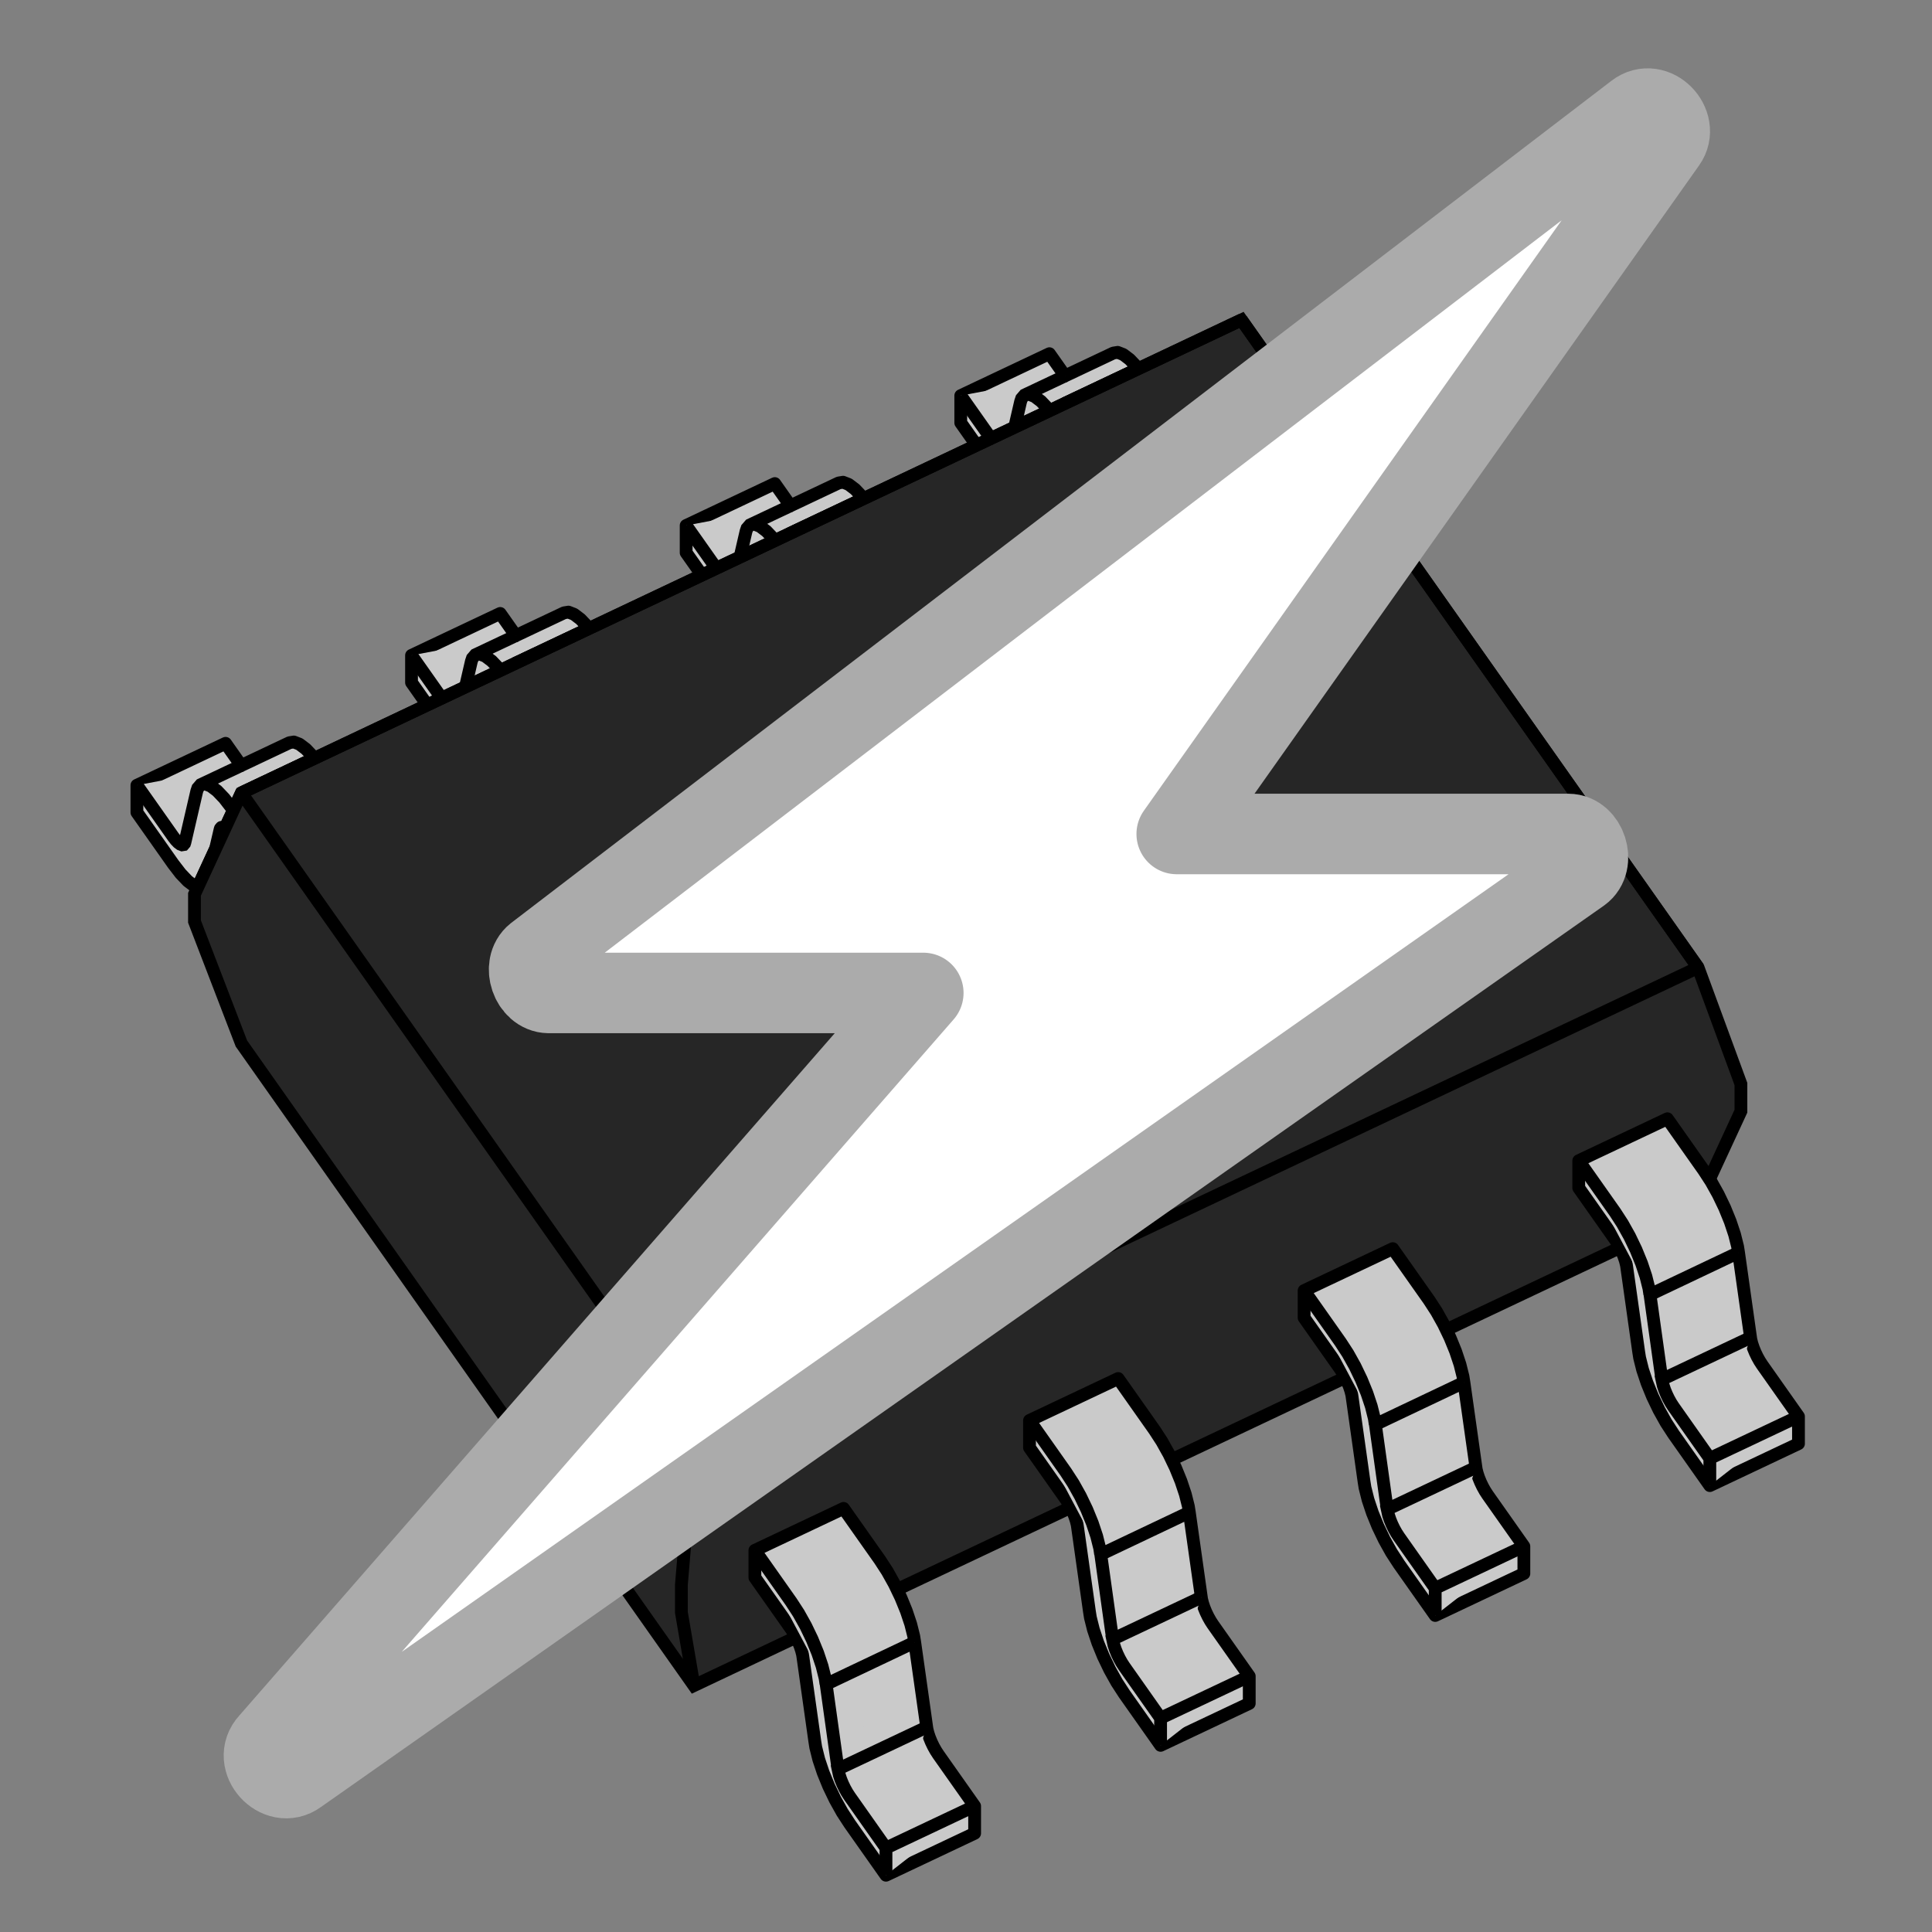 <?xml version="1.0" encoding="UTF-8" standalone="no"?>
<!-- Created with Inkscape (http://www.inkscape.org/) -->

<svg
   xmlns:dc="http://purl.org/dc/elements/1.1/"
   xmlns:cc="http://creativecommons.org/ns#"
   xmlns:rdf="http://www.w3.org/1999/02/22-rdf-syntax-ns#"
   xmlns:svg="http://www.w3.org/2000/svg"
   xmlns="http://www.w3.org/2000/svg"
   xmlns:xlink="http://www.w3.org/1999/xlink"
   xmlns:sodipodi="http://sodipodi.sourceforge.net/DTD/sodipodi-0.dtd"
   xmlns:inkscape="http://www.inkscape.org/namespaces/inkscape"
   width="96"
   height="96"
   id="svg21522"
   version="1.1"
   inkscape:version="0.48.3.1 r9886"
   sodipodi:docname="icon_gray.svg">
  <rect width="100%" height="100%" fill="#808080" stroke="none"/>
  <defs
     id="defs21524" />
  <sodipodi:namedview
     id="base"
     pagecolor="#ffffff"
     bordercolor="#666666"
     borderopacity="1.0"
     inkscape:pageopacity="0.0"
     inkscape:pageshadow="2"
     inkscape:zoom="2.8"
     inkscape:cx="23.338046"
     inkscape:cy="19.084347"
     inkscape:document-units="px"
     inkscape:current-layer="layer1"
     showgrid="false"
     fit-margin-top="0"
     fit-margin-left="0"
     fit-margin-right="0"
     fit-margin-bottom="0"
     inkscape:window-width="1440"
     inkscape:window-height="852"
     inkscape:window-x="0"
     inkscape:window-y="0"
     inkscape:window-maximized="1" />
  <g
     inkscape:label="Layer 1"
     inkscape:groupmode="layer"
     id="layer1"
     transform="translate(-333.451,-481.361)">
    <g
       transform="matrix(1.27,0,0,1.27,204.209,-1154.365)"
       id="g12341">
      <g
         transform="matrix(0.139,0,0,0.139,104.449,1294.878)"
         id="g12343"
         style="stroke-width:2.014;stroke-miterlimit:4;stroke-dasharray:none">
        <g
           id="g12345"
           style="fill:#cacaca;stroke:#000000;stroke-width:2.014;stroke-miterlimit:4;stroke-dasharray:none">
          <path
             id="path12347"
             style="color:#000000;fill:#cacaca;fill-opacity:1;fill-rule:evenodd;stroke:#000000;stroke-width:3.6;stroke-linecap:butt;stroke-linejoin:round;stroke-miterlimit:4;stroke-opacity:1;stroke-dasharray:none;stroke-dashoffset:0;marker:none;visibility:visible;display:inline;overflow:visible;enable-background:accumulate"
             d="M 36.348,200.079 35.356,199.696 33.542,198.325 31.551,196.241 29.469,193.538 19.232,179.015 19.232,171.356 44.187,159.553 48.591,165.801 62.175,159.377 63.406,159.179 64.962,159.78 66.775,161.151 68.766,163.235 69.191,163.786 48.641,173.506 46.369,178.415 44.048,183.434 43.931,183.346 43.413,183.146 43.003,183.212 42.719,183.54 42.629,183.847 41.378,189.206 z"
             inkscape:connector-curvature="0"
             sodipodi:nodetypes="ccccccccccccccccccccccccc" />
          <path
             id="path12349"
             style="fill:#cacaca;stroke:#000000;stroke-width:3.6;stroke-miterlimit:4;stroke-dasharray:none"
             d="M 37.22,171.179 38.451,170.982 40.007,171.582 41.82,172.953 43.811,175.037 45.894,177.74 46.369,178.415 M 48.591,165.801 44.542,167.716 37.22,171.179 36.369,172.164 36.072,173.044 32.752,187.405 32.644,187.738 32.421,187.995 32.36,188.066 31.95,188.132 31.431,187.932 30.827,187.475 30.163,186.78 29.469,185.879 19.232,171.356"
             inkscape:connector-curvature="0" />
        </g>
        <use
           x="0"
           y="0"
           xlink:href="#use12355"
           id="use12351"
           transform="translate(154.597,-73.115)"
           width="1476.669"
           height="499.088"
           style="fill:#cacaca;stroke:#000000;stroke-width:2.014;stroke-miterlimit:4;stroke-dasharray:none" />
        <path
           d="M 295.432,338.349 270.478,350.151 270.478,357.81 270.478,357.81"
           id="path12353"
           inkscape:connector-curvature="0"
           style="fill:none;stroke:#000000;stroke-width:3.6;stroke-miterlimit:4;stroke-dasharray:none" />
        <use
           x="0"
           y="0"
           xlink:href="#g12345"
           id="use12355"
           transform="translate(77.299,-36.558)"
           width="1476.669"
           height="499.088"
           style="fill:#cacaca;stroke:#000000;stroke-width:2.014;stroke-miterlimit:4;stroke-dasharray:none" />
        <use
           x="0"
           y="0"
           xlink:href="#use12355"
           id="use12357"
           transform="translate(77.299,-36.557)"
           width="1476.669"
           height="499.088"
           style="fill:#cacaca;stroke:#000000;stroke-width:2.014;stroke-miterlimit:4;stroke-dasharray:none" />
        <path
           id="path12359"
           style="color:#000000;fill:#262626;fill-opacity:1;fill-rule:evenodd;stroke:#000000;stroke-width:3.6;stroke-linecap:butt;stroke-linejoin:miter;stroke-miterlimit:4;stroke-opacity:1;stroke-dasharray:none;stroke-dashoffset:0;marker:none;visibility:visible;display:inline;overflow:visible;enable-background:accumulate"
           d="M 470.724,263.106 470.724,255.446 458.672,222.675 330.137,40.374 301.087,54.113 276.133,65.915 266.306,70.563 259.617,73.726 255.569,75.641 223.789,90.671 198.834,102.473 189.007,107.121 182.318,110.284 178.27,112.199 146.49,127.229 121.535,139.031 111.708,143.678 105.02,146.842 100.971,148.756 69.191,163.786 48.641,173.506 46.369,178.415 44.048,183.434 41.378,189.206 36.348,200.079 35.436,202.05 35.436,209.71 48.641,244.051 176.023,424.782 204.78,411.163 233.185,397.747 282.086,374.62 310.484,361.189 359.384,338.062 387.783,324.632 436.683,301.505 457.519,291.65 461.875,282.234 z"
           inkscape:connector-curvature="0"
           sodipodi:nodetypes="ccccccccccccccccccccccccccccccccccccccc" />
        <path
           id="path12361"
           style="color:#000000;fill:none;stroke:#000000;stroke-width:3.6;stroke-linecap:butt;stroke-linejoin:bevel;stroke-miterlimit:4;stroke-opacity:1;stroke-dasharray:none;stroke-dashoffset:0;marker:none;visibility:visible;display:inline;overflow:visible;enable-background:accumulate"
           d="M 177.175,355.806 48.641,173.506 69.191,163.786 100.971,148.756 105.02,146.842 111.708,143.678 121.535,139.031 146.49,127.229 178.27,112.199 182.318,110.284 189.007,107.121 198.834,102.473 223.789,90.671 255.569,75.641 259.617,73.726 266.306,70.563 276.133,65.915 301.087,54.113 330.137,40.374 458.672,222.675 z"
           inkscape:connector-curvature="0"
           sodipodi:nodetypes="ccccccccccccccccccccc" />
        <path
           style="fill:none;stroke:#000000;stroke-width:3.6;stroke-miterlimit:4;stroke-dasharray:none"
           d="M 177.175,355.806 174.054,377.75 172.485,396.496 172.485,404.155 176.023,424.782"
           id="path12363"
           inkscape:connector-curvature="0"
           sodipodi:nodetypes="ccccc" />
        <g
           id="g12365"
           style="fill:#cacaca;stroke:#000000;stroke-width:2.014;stroke-miterlimit:4;stroke-dasharray:none">
          <path
             sodipodi:nodetypes="cccccccccccccccccccccccccccccccccccccccccc"
             style="color:#000000;fill:#cacaca;fill-opacity:1;fill-rule:evenodd;stroke:#000000;stroke-width:3.6;stroke-linecap:butt;stroke-linejoin:round;stroke-miterlimit:4;stroke-opacity:1;stroke-dasharray:none;stroke-dashoffset:0;marker:none;visibility:visible;display:inline;overflow:visible;enable-background:accumulate"
             inkscape:connector-curvature="0"
             id="path12367"
             d="M 193.179,386.709 193.179,394.368 193.179,394.368 203.415,408.892 204.109,409.96 204.78,411.163 205.378,412.407 205.896,413.679 206.306,414.908 206.59,416.042 206.679,416.603 210.047,440.505 210.315,442.186 211.167,445.588 212.398,449.277 213.953,453.092 215.767,456.865 217.758,460.433 219.84,463.638 230.077,478.162 255.031,466.36 255.031,458.7 244.795,444.177 244.101,443.108 243.437,441.919 242.833,440.661 242.314,439.39 241.904,438.16 241.62,437.026 241.54,436.479 238.163,412.563 237.895,410.883 237.043,407.48 235.812,403.791 234.257,399.977 233.185,397.747 232.443,396.203 230.452,392.635 228.37,389.43 222.182,380.651 218.133,374.907 z" />
          <path
             id="path12369"
             style="fill:#cacaca;stroke:#000000;stroke-width:3.6;stroke-miterlimit:4;stroke-dasharray:none"
             d="M 230.077,470.503 219.84,455.979 219.146,454.911 218.482,453.721 217.878,452.464 217.359,451.192 216.949,449.962 216.585,448.281 241.54,436.479 M 230.077,478.162 230.077,470.503 255.031,458.7 M 193.179,386.709 197.228,392.453 203.415,401.232 205.497,404.438 207.489,408.005 208.231,409.549 209.302,411.779 210.858,415.593 212.088,419.282 212.94,422.685 213.181,424.326 M 216.566,448.255 213.236,424.405 238.163,412.563"
             inkscape:connector-curvature="0" />
        </g>
        <use
           x="0"
           y="0"
           xlink:href="#g12365"
           id="use12371"
           transform="translate(77.299,-36.558)"
           width="1476.669"
           height="499.088"
           style="fill:#cacaca;stroke:#000000;stroke-width:2.014;stroke-miterlimit:4;stroke-dasharray:none" />
        <use
           x="0"
           y="0"
           xlink:href="#use12371"
           id="use12373"
           transform="translate(77.299,-36.558)"
           width="1476.669"
           height="499.088"
           style="fill:#cacaca;stroke:#000000;stroke-width:2.014;stroke-miterlimit:4;stroke-dasharray:none" />
        <use
           x="0"
           y="0"
           xlink:href="#use12373"
           id="use12375"
           transform="translate(77.299,-36.557)"
           width="1476.669"
           height="499.088"
           style="fill:#cacaca;stroke:#000000;stroke-width:2.014;stroke-miterlimit:4;stroke-dasharray:none" />
      </g>
      <path
         style="font-size:medium;font-style:normal;font-variant:normal;font-weight:normal;font-stretch:normal;text-indent:0;text-align:start;text-decoration:none;line-height:normal;letter-spacing:normal;word-spacing:normal;text-transform:none;direction:ltr;block-progression:tb;writing-mode:lr-tb;text-anchor:start;baseline-shift:baseline;color:#000000;fill:#ffffff;fill-opacity:1;fill-rule:nonzero;stroke:#ababab;stroke-width:3.15;stroke-linecap:butt;stroke-linejoin:round;stroke-miterlimit:1;stroke-opacity:1;stroke-dasharray:none;stroke-dashoffset:0;marker:none;visibility:visible;display:inline;overflow:visible;enable-background:accumulate;font-family:Sans;-inkscape-font-specification:Sans"
         d="M 165.767,1292.388 122.724,1325.333 C 122.19,1325.76 122.55,1326.813 123.233,1326.823 L 137.89,1326.823 112.3,1356.148 C 111.652,1356.844 112.659,1357.948 113.41,1357.39 L 163.612,1322.119 C 164.181,1321.71 163.829,1320.606 163.129,1320.603 L 147.805,1320.603 166.956,1293.538 C 167.46,1292.842 166.499,1291.817 165.767,1292.388 z"
         id="path12377"
         inkscape:connector-curvature="0"
         sodipodi:nodetypes="ccccccccccc" />
    </g>
  </g>
</svg>
